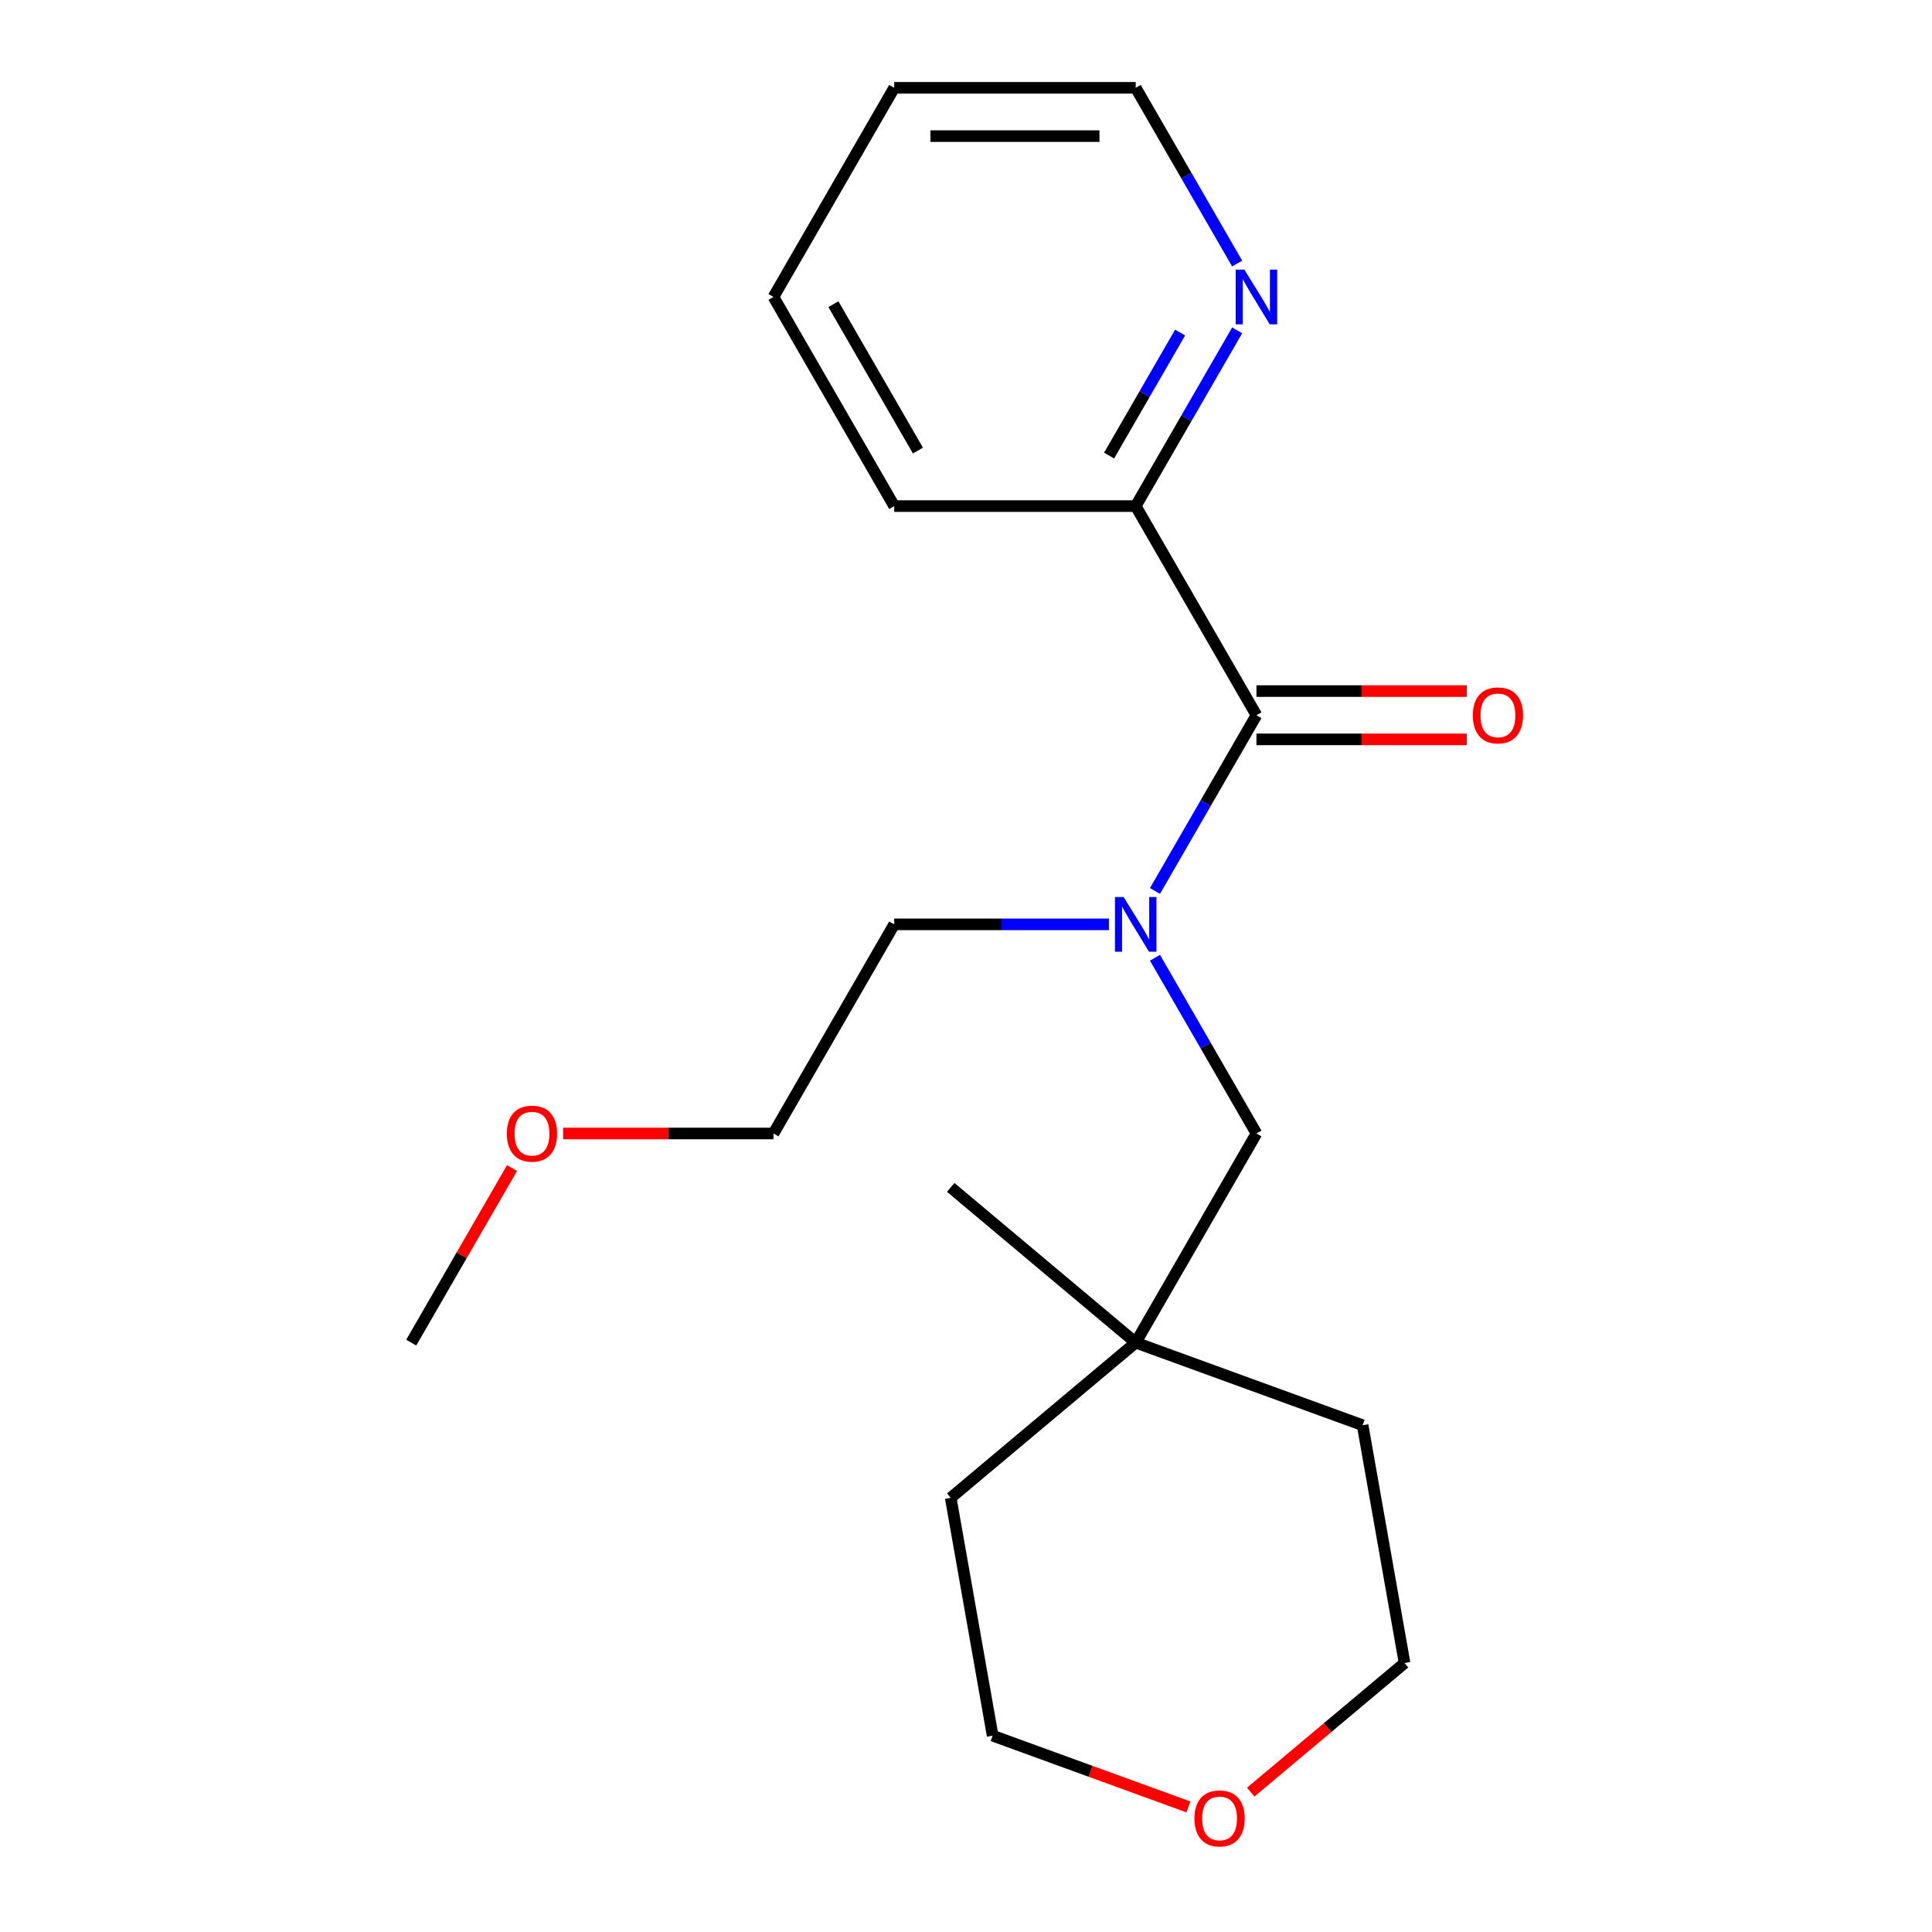 <?xml version='1.0' encoding='iso-8859-1'?>
<svg version='1.1' baseProfile='full'
              xmlns='http://www.w3.org/2000/svg'
                      xmlns:rdkit='http://www.rdkit.org/xml'
                      xmlns:xlink='http://www.w3.org/1999/xlink'
                  xml:space='preserve'
width='1000px' height='1000px' viewBox='0 0 1000 1000'>
<!-- END OF HEADER -->
<rect style='opacity:1.0;fill:#FFFFFF;stroke:none' width='1000' height='1000' x='0' y='0'> </rect>
<path class='bond-0' d='M 650.334,370.198 L 624.076,415.679' style='fill:none;fill-rule:evenodd;stroke:#000000;stroke-width:6px;stroke-linecap:butt;stroke-linejoin:miter;stroke-opacity:1' />
<path class='bond-0' d='M 624.076,415.679 L 597.817,461.16' style='fill:none;fill-rule:evenodd;stroke:#0000FF;stroke-width:6px;stroke-linecap:butt;stroke-linejoin:miter;stroke-opacity:1' />
<path class='bond-1' d='M 650.334,370.198 L 587.837,261.95' style='fill:none;fill-rule:evenodd;stroke:#000000;stroke-width:6px;stroke-linecap:butt;stroke-linejoin:miter;stroke-opacity:1' />
<path class='bond-4' d='M 650.334,382.697 L 704.769,382.697' style='fill:none;fill-rule:evenodd;stroke:#000000;stroke-width:6px;stroke-linecap:butt;stroke-linejoin:miter;stroke-opacity:1' />
<path class='bond-4' d='M 704.769,382.697 L 759.203,382.697' style='fill:none;fill-rule:evenodd;stroke:#FF0000;stroke-width:6px;stroke-linecap:butt;stroke-linejoin:miter;stroke-opacity:1' />
<path class='bond-4' d='M 650.334,357.698 L 704.769,357.698' style='fill:none;fill-rule:evenodd;stroke:#000000;stroke-width:6px;stroke-linecap:butt;stroke-linejoin:miter;stroke-opacity:1' />
<path class='bond-4' d='M 704.769,357.698 L 759.203,357.698' style='fill:none;fill-rule:evenodd;stroke:#FF0000;stroke-width:6px;stroke-linecap:butt;stroke-linejoin:miter;stroke-opacity:1' />
<path class='bond-2' d='M 597.817,495.73 L 624.076,541.212' style='fill:none;fill-rule:evenodd;stroke:#0000FF;stroke-width:6px;stroke-linecap:butt;stroke-linejoin:miter;stroke-opacity:1' />
<path class='bond-2' d='M 624.076,541.212 L 650.334,586.693' style='fill:none;fill-rule:evenodd;stroke:#000000;stroke-width:6px;stroke-linecap:butt;stroke-linejoin:miter;stroke-opacity:1' />
<path class='bond-7' d='M 573.973,478.445 L 518.408,478.445' style='fill:none;fill-rule:evenodd;stroke:#0000FF;stroke-width:6px;stroke-linecap:butt;stroke-linejoin:miter;stroke-opacity:1' />
<path class='bond-7' d='M 518.408,478.445 L 462.844,478.445' style='fill:none;fill-rule:evenodd;stroke:#000000;stroke-width:6px;stroke-linecap:butt;stroke-linejoin:miter;stroke-opacity:1' />
<path class='bond-3' d='M 587.837,261.95 L 614.096,216.469' style='fill:none;fill-rule:evenodd;stroke:#000000;stroke-width:6px;stroke-linecap:butt;stroke-linejoin:miter;stroke-opacity:1' />
<path class='bond-3' d='M 614.096,216.469 L 640.355,170.987' style='fill:none;fill-rule:evenodd;stroke:#0000FF;stroke-width:6px;stroke-linecap:butt;stroke-linejoin:miter;stroke-opacity:1' />
<path class='bond-3' d='M 574.066,235.806 L 592.447,203.969' style='fill:none;fill-rule:evenodd;stroke:#000000;stroke-width:6px;stroke-linecap:butt;stroke-linejoin:miter;stroke-opacity:1' />
<path class='bond-3' d='M 592.447,203.969 L 610.828,172.132' style='fill:none;fill-rule:evenodd;stroke:#0000FF;stroke-width:6px;stroke-linecap:butt;stroke-linejoin:miter;stroke-opacity:1' />
<path class='bond-15' d='M 587.837,261.95 L 462.844,261.95' style='fill:none;fill-rule:evenodd;stroke:#000000;stroke-width:6px;stroke-linecap:butt;stroke-linejoin:miter;stroke-opacity:1' />
<path class='bond-5' d='M 650.334,586.693 L 587.837,694.941' style='fill:none;fill-rule:evenodd;stroke:#000000;stroke-width:6px;stroke-linecap:butt;stroke-linejoin:miter;stroke-opacity:1' />
<path class='bond-9' d='M 640.355,136.417 L 614.096,90.936' style='fill:none;fill-rule:evenodd;stroke:#0000FF;stroke-width:6px;stroke-linecap:butt;stroke-linejoin:miter;stroke-opacity:1' />
<path class='bond-9' d='M 614.096,90.936 L 587.837,45.455' style='fill:none;fill-rule:evenodd;stroke:#000000;stroke-width:6px;stroke-linecap:butt;stroke-linejoin:miter;stroke-opacity:1' />
<path class='bond-10' d='M 587.837,694.941 L 492.087,775.285' style='fill:none;fill-rule:evenodd;stroke:#000000;stroke-width:6px;stroke-linecap:butt;stroke-linejoin:miter;stroke-opacity:1' />
<path class='bond-11' d='M 587.837,694.941 L 705.293,737.691' style='fill:none;fill-rule:evenodd;stroke:#000000;stroke-width:6px;stroke-linecap:butt;stroke-linejoin:miter;stroke-opacity:1' />
<path class='bond-14' d='M 587.837,694.941 L 492.087,614.596' style='fill:none;fill-rule:evenodd;stroke:#000000;stroke-width:6px;stroke-linecap:butt;stroke-linejoin:miter;stroke-opacity:1' />
<path class='bond-6' d='M 647.372,927.6 L 687.185,894.193' style='fill:none;fill-rule:evenodd;stroke:#FF0000;stroke-width:6px;stroke-linecap:butt;stroke-linejoin:miter;stroke-opacity:1' />
<path class='bond-6' d='M 687.185,894.193 L 726.998,860.786' style='fill:none;fill-rule:evenodd;stroke:#000000;stroke-width:6px;stroke-linecap:butt;stroke-linejoin:miter;stroke-opacity:1' />
<path class='bond-21' d='M 615.122,935.261 L 564.457,916.82' style='fill:none;fill-rule:evenodd;stroke:#FF0000;stroke-width:6px;stroke-linecap:butt;stroke-linejoin:miter;stroke-opacity:1' />
<path class='bond-21' d='M 564.457,916.82 L 513.792,898.38' style='fill:none;fill-rule:evenodd;stroke:#000000;stroke-width:6px;stroke-linecap:butt;stroke-linejoin:miter;stroke-opacity:1' />
<path class='bond-16' d='M 462.844,478.445 L 400.347,586.693' style='fill:none;fill-rule:evenodd;stroke:#000000;stroke-width:6px;stroke-linecap:butt;stroke-linejoin:miter;stroke-opacity:1' />
<path class='bond-8' d='M 291.478,586.693 L 345.913,586.693' style='fill:none;fill-rule:evenodd;stroke:#FF0000;stroke-width:6px;stroke-linecap:butt;stroke-linejoin:miter;stroke-opacity:1' />
<path class='bond-8' d='M 345.913,586.693 L 400.347,586.693' style='fill:none;fill-rule:evenodd;stroke:#000000;stroke-width:6px;stroke-linecap:butt;stroke-linejoin:miter;stroke-opacity:1' />
<path class='bond-17' d='M 265.027,604.578 L 238.942,649.759' style='fill:none;fill-rule:evenodd;stroke:#FF0000;stroke-width:6px;stroke-linecap:butt;stroke-linejoin:miter;stroke-opacity:1' />
<path class='bond-17' d='M 238.942,649.759 L 212.856,694.941' style='fill:none;fill-rule:evenodd;stroke:#000000;stroke-width:6px;stroke-linecap:butt;stroke-linejoin:miter;stroke-opacity:1' />
<path class='bond-20' d='M 587.837,45.455 L 462.844,45.455' style='fill:none;fill-rule:evenodd;stroke:#000000;stroke-width:6px;stroke-linecap:butt;stroke-linejoin:miter;stroke-opacity:1' />
<path class='bond-20' d='M 569.088,70.453 L 481.593,70.453' style='fill:none;fill-rule:evenodd;stroke:#000000;stroke-width:6px;stroke-linecap:butt;stroke-linejoin:miter;stroke-opacity:1' />
<path class='bond-12' d='M 492.087,775.285 L 513.792,898.38' style='fill:none;fill-rule:evenodd;stroke:#000000;stroke-width:6px;stroke-linecap:butt;stroke-linejoin:miter;stroke-opacity:1' />
<path class='bond-13' d='M 705.293,737.691 L 726.998,860.786' style='fill:none;fill-rule:evenodd;stroke:#000000;stroke-width:6px;stroke-linecap:butt;stroke-linejoin:miter;stroke-opacity:1' />
<path class='bond-19' d='M 462.844,261.95 L 400.347,153.702' style='fill:none;fill-rule:evenodd;stroke:#000000;stroke-width:6px;stroke-linecap:butt;stroke-linejoin:miter;stroke-opacity:1' />
<path class='bond-19' d='M 475.119,233.213 L 431.371,157.44' style='fill:none;fill-rule:evenodd;stroke:#000000;stroke-width:6px;stroke-linecap:butt;stroke-linejoin:miter;stroke-opacity:1' />
<path class='bond-18' d='M 462.844,45.455 L 400.347,153.702' style='fill:none;fill-rule:evenodd;stroke:#000000;stroke-width:6px;stroke-linecap:butt;stroke-linejoin:miter;stroke-opacity:1' />
<path  class='atom-1' d='M 581.577 464.285
L 590.857 479.285
Q 591.777 480.765, 593.257 483.445
Q 594.737 486.125, 594.817 486.285
L 594.817 464.285
L 598.577 464.285
L 598.577 492.605
L 594.697 492.605
L 584.737 476.205
Q 583.577 474.285, 582.337 472.085
Q 581.137 469.885, 580.777 469.205
L 580.777 492.605
L 577.097 492.605
L 577.097 464.285
L 581.577 464.285
' fill='#0000FF'/>
<path  class='atom-4' d='M 644.074 139.542
L 653.354 154.542
Q 654.274 156.022, 655.754 158.702
Q 657.234 161.382, 657.314 161.542
L 657.314 139.542
L 661.074 139.542
L 661.074 167.862
L 657.194 167.862
L 647.234 151.462
Q 646.074 149.542, 644.834 147.342
Q 643.634 145.142, 643.274 144.462
L 643.274 167.862
L 639.594 167.862
L 639.594 139.542
L 644.074 139.542
' fill='#0000FF'/>
<path  class='atom-5' d='M 762.328 370.278
Q 762.328 363.478, 765.688 359.678
Q 769.048 355.878, 775.328 355.878
Q 781.608 355.878, 784.968 359.678
Q 788.328 363.478, 788.328 370.278
Q 788.328 377.158, 784.928 381.078
Q 781.528 384.958, 775.328 384.958
Q 769.088 384.958, 765.688 381.078
Q 762.328 377.198, 762.328 370.278
M 775.328 381.758
Q 779.648 381.758, 781.968 378.878
Q 784.328 375.958, 784.328 370.278
Q 784.328 364.718, 781.968 361.918
Q 779.648 359.078, 775.328 359.078
Q 771.008 359.078, 768.648 361.878
Q 766.328 364.678, 766.328 370.278
Q 766.328 375.998, 768.648 378.878
Q 771.008 381.758, 775.328 381.758
' fill='#FF0000'/>
<path  class='atom-7' d='M 618.247 941.21
Q 618.247 934.41, 621.607 930.61
Q 624.967 926.81, 631.247 926.81
Q 637.527 926.81, 640.887 930.61
Q 644.247 934.41, 644.247 941.21
Q 644.247 948.09, 640.847 952.01
Q 637.447 955.89, 631.247 955.89
Q 625.007 955.89, 621.607 952.01
Q 618.247 948.13, 618.247 941.21
M 631.247 952.69
Q 635.567 952.69, 637.887 949.81
Q 640.247 946.89, 640.247 941.21
Q 640.247 935.65, 637.887 932.85
Q 635.567 930.01, 631.247 930.01
Q 626.927 930.01, 624.567 932.81
Q 622.247 935.61, 622.247 941.21
Q 622.247 946.93, 624.567 949.81
Q 626.927 952.69, 631.247 952.69
' fill='#FF0000'/>
<path  class='atom-9' d='M 262.353 586.773
Q 262.353 579.973, 265.713 576.173
Q 269.073 572.373, 275.353 572.373
Q 281.633 572.373, 284.993 576.173
Q 288.353 579.973, 288.353 586.773
Q 288.353 593.653, 284.953 597.573
Q 281.553 601.453, 275.353 601.453
Q 269.113 601.453, 265.713 597.573
Q 262.353 593.693, 262.353 586.773
M 275.353 598.253
Q 279.673 598.253, 281.993 595.373
Q 284.353 592.453, 284.353 586.773
Q 284.353 581.213, 281.993 578.413
Q 279.673 575.573, 275.353 575.573
Q 271.033 575.573, 268.673 578.373
Q 266.353 581.173, 266.353 586.773
Q 266.353 592.493, 268.673 595.373
Q 271.033 598.253, 275.353 598.253
' fill='#FF0000'/>
</svg>
